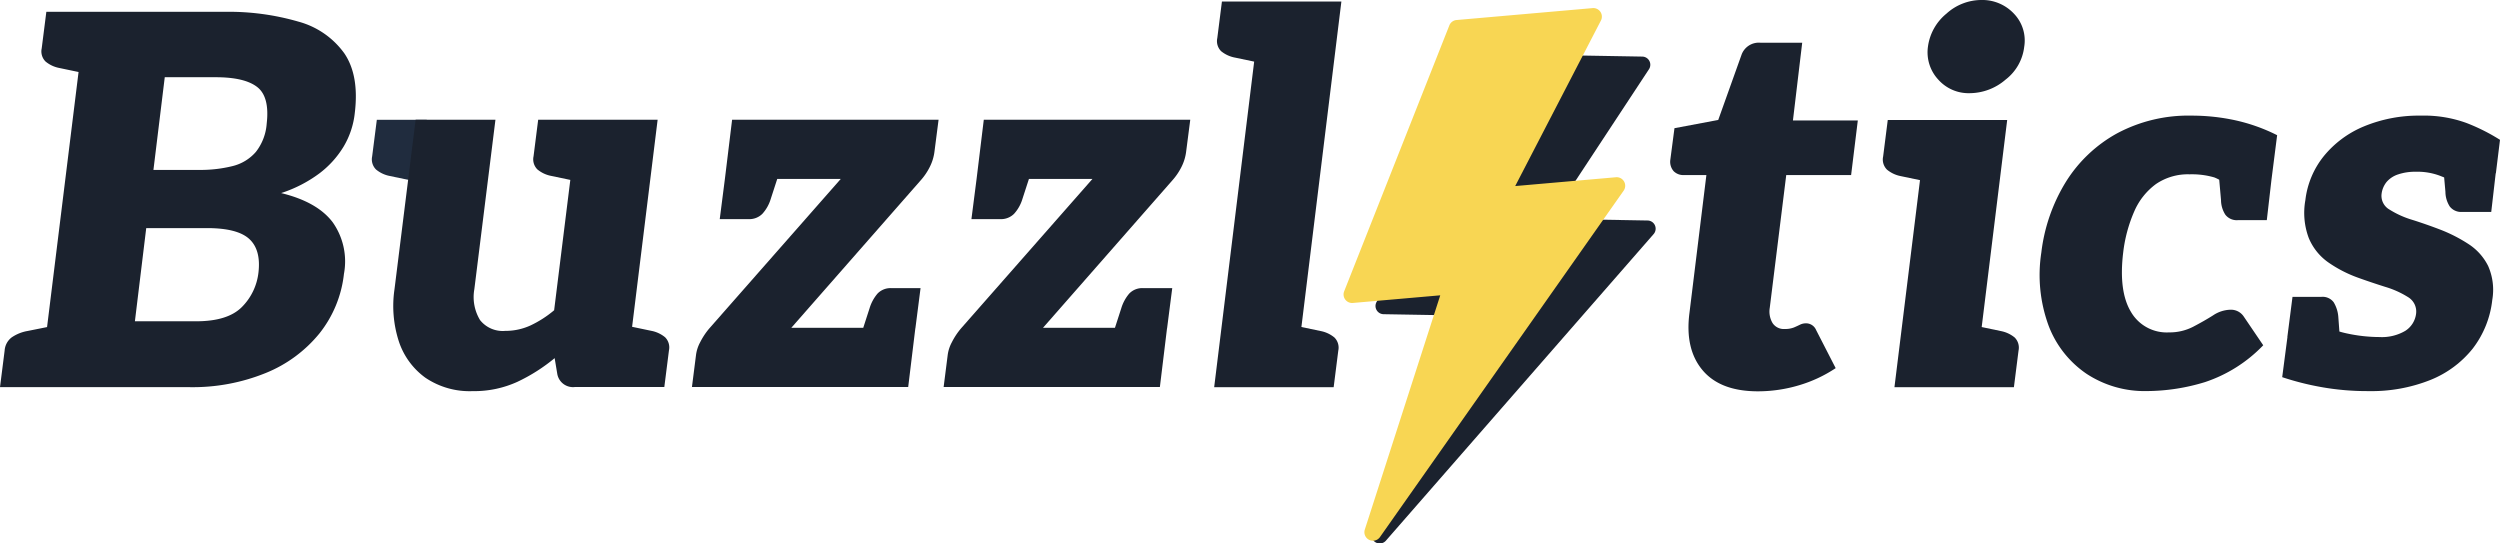 <svg xmlns="http://www.w3.org/2000/svg" width="345" height="75" viewBox="0 0 345 75">
  <g id="Group_209" data-name="Group 209" transform="translate(-813 -1298.23)">
    <g id="Group_197" data-name="Group 197" transform="translate(813 1299.863)">
      <path id="Path_242" data-name="Path 242" d="M17.431,2.11a11.492,11.492,0,0,0-6.36-4.405A34.523,34.523,0,0,0,.8-3.645H-23.71L-24.35,1.4a1.97,1.97,0,0,0,.532,1.813,4.21,4.21,0,0,0,1.884.887l2.67.559-4.347,35.2-2.729.546a5.54,5.54,0,0,0-2.168.889,2.492,2.492,0,0,0-.958,1.811l-.639,5.045H-3.957A26.776,26.776,0,0,0,6.559,46.2a18.5,18.5,0,0,0,7.424-5.471,15.978,15.978,0,0,0,3.376-8.208,9.351,9.351,0,0,0-1.563-7.14q-2.132-2.807-7.105-4.015a18.226,18.226,0,0,0,5.258-2.7,13.157,13.157,0,0,0,3.374-3.731,11.4,11.4,0,0,0,1.528-4.582q.639-5.185-1.421-8.242M-9.925,26.2h8.384q4.192,0,5.827,1.492t1.279,4.619a8,8,0,0,1-2.31,4.8Q1.3,39.06-3.033,39.059h-8.456ZM6.7,11.774a7.146,7.146,0,0,1-1.492,3.908,6.19,6.19,0,0,1-3.2,1.955,18.261,18.261,0,0,1-4.69.532H-8.931l1.563-12.79H-.333q3.979,0,5.719,1.35T6.7,11.774" transform="translate(30.105 3.645)" fill="#1b222e"/>
    </g>
    <g id="Group_198" data-name="Group 198" transform="translate(864.336 1314.767)">
      <path id="Path_243" data-name="Path 243" d="M.244,0-.4,5.045A1.972,1.972,0,0,0,.138,6.858a4.22,4.22,0,0,0,1.882.887l3.055.639L7.136,0Z" transform="translate(0.421)" fill="#202c3e"/>
    </g>
    <g id="Group_199" data-name="Group 199" transform="translate(867.289 1314.755)">
      <path id="Path_244" data-name="Path 244" d="M13.058,10.683l-2.67-.559L13.911-18.45H-2.574l-.639,5.045a1.972,1.972,0,0,0,.534,1.813A4.22,4.22,0,0,0-.8-10.705l2.662.557L-.371,7.84a14.861,14.861,0,0,1-3.269,2.1,8.286,8.286,0,0,1-3.482.747A3.983,3.983,0,0,1-10.6,9.19a6.144,6.144,0,0,1-.782-4.263L-8.471-18.45H-19.485L-22.4,4.927a15.856,15.856,0,0,0,.6,7.213,10.088,10.088,0,0,0,3.659,5.009A10.879,10.879,0,0,0-11.6,19a14.349,14.349,0,0,0,6.147-1.279A24.258,24.258,0,0,0-.3,14.448L.055,16.58a2.2,2.2,0,0,0,2.487,1.847H14.835l.639-5.045a1.981,1.981,0,0,0-.532-1.813,4.26,4.26,0,0,0-1.884-.887" transform="translate(22.553 18.45)" fill="#1b222e"/>
    </g>
    <g id="Group_200" data-name="Group 200" transform="translate(908.488 1314.755)">
      <path id="Path_245" data-name="Path 245" d="M12.48,0H-16.013l-.995,8.171-.711,5.542h3.979a2.525,2.525,0,0,0,1.918-.747,5.335,5.335,0,0,0,1.137-2.024l.9-2.771H-1.02L-19.139,28.777A9.665,9.665,0,0,0-20.418,30.7a5.111,5.111,0,0,0-.568,1.705l-.568,4.476H8.288l.985-8.1.009,0,.711-5.542H6.014a2.5,2.5,0,0,0-1.955.747,5.639,5.639,0,0,0-1.1,2.024l-.873,2.7H-7.841L9.993,8.384a8.347,8.347,0,0,0,1.243-1.813,6.4,6.4,0,0,0,.676-2.166Z" transform="translate(21.555)" fill="#1b222e"/>
    </g>
    <g id="Group_201" data-name="Group 201" transform="translate(943.221 1314.755)">
      <path id="Path_246" data-name="Path 246" d="M12.48,0H-16.013l-.995,8.171-.711,5.542h3.979a2.525,2.525,0,0,0,1.918-.747,5.335,5.335,0,0,0,1.137-2.024l.9-2.771H-1.02L-19.139,28.777A9.665,9.665,0,0,0-20.418,30.7a5.111,5.111,0,0,0-.568,1.705l-.568,4.476H8.288l.985-8.1.009,0,.711-5.542H6.014a2.491,2.491,0,0,0-1.953.747,5.616,5.616,0,0,0-1.1,2.024l-.873,2.7H-7.841L9.993,8.384a8.408,8.408,0,0,0,1.244-1.813,6.433,6.433,0,0,0,.674-2.166Z" transform="translate(21.555)" fill="#1b222e"/>
    </g>
    <g id="Group_202" data-name="Group 202" transform="translate(980.56 1298.442)">
      <path id="Path_247" data-name="Path 247" d="M6.436,0H-10.049l-.639,5.045a1.965,1.965,0,0,0,.532,1.811A4.258,4.258,0,0,0-8.2,7.745L-5.6,8.29l-5.519,44.93H5.37l.639-5.045a1.976,1.976,0,0,0-.532-1.811,4.244,4.244,0,0,0-1.884-.889L.919,44.915Z" transform="translate(11.115)" fill="#1b222e"/>
    </g>
    <g id="Group_203" data-name="Group 203" transform="translate(1043.506 1304.126)">
      <path id="Path_248" data-name="Path 248" d="M6.491,17.34a18.653,18.653,0,0,0,5.116-2.381L8.907,9.7a1.506,1.506,0,0,0-1.35-.925,1.888,1.888,0,0,0-.853.178q-.355.178-.853.392a3.306,3.306,0,0,1-1.279.212A1.851,1.851,0,0,1,2.9,8.742a3.115,3.115,0,0,1-.39-2.1L4.785-11.687h8.953l.924-7.53H5.709L6.988-29.948H1.233A2.536,2.536,0,0,0-1.4-28.243l-3.2,8.953-6.04,1.137-.568,4.336a1.974,1.974,0,0,0,.461,1.6,1.876,1.876,0,0,0,1.386.532h3.126L-8.573,7.357q-.639,4.974,1.811,7.887T.877,18.158a19.751,19.751,0,0,0,5.613-.818" transform="translate(11.21 29.948)" fill="#1b222e"/>
    </g>
    <g id="Group_204" data-name="Group 204" transform="translate(1072.846 1298.23)">
      <path id="Path_249" data-name="Path 249" d="M6.627.69A5.981,5.981,0,0,0,2.08-1.192,7.2,7.2,0,0,0-2.681.69,7.1,7.1,0,0,0-5.239,5.274,5.536,5.536,0,0,0-3.818,9.785,5.59,5.59,0,0,0,.516,11.667,7.631,7.631,0,0,0,5.49,9.785,6.664,6.664,0,0,0,8.048,5.274,5.339,5.339,0,0,0,6.627.69M-3.889,15.364h-6.892l-.639,5.045a1.967,1.967,0,0,0,.534,1.811,4.221,4.221,0,0,0,1.882.889l2.672.559L-9.858,52.241H6.627l.639-5.046a1.978,1.978,0,0,0-.532-1.811A4.26,4.26,0,0,0,4.851,44.5l-2.67-.559L5.7,15.364Z" transform="translate(11.446 1.192)" fill="#1b222e"/>
    </g>
    <g id="Group_205" data-name="Group 205" transform="translate(1094.493 1314.187)">
      <path id="Path_250" data-name="Path 250" d="M12.01.99A24.578,24.578,0,0,0,6.22-1.071a28.266,28.266,0,0,0-6-.639A20.864,20.864,0,0,0-10.088.741a19.25,19.25,0,0,0-7.071,6.715,23.94,23.94,0,0,0-3.374,9.735,20.286,20.286,0,0,0,.995,10.055,14.006,14.006,0,0,0,5.258,6.678A14.57,14.57,0,0,0-5.967,36.3,27.736,27.736,0,0,0,2.062,35.06a19.77,19.77,0,0,0,8.029-5.08L7.391,26a2.112,2.112,0,0,0-1.847-.924,4.486,4.486,0,0,0-2.38.782q-1.246.784-2.736,1.563a7.068,7.068,0,0,1-3.34.782A5.705,5.705,0,0,1-8.17,25.362q-1.705-2.84-1.066-8.171a19.851,19.851,0,0,1,1.528-5.684A9.2,9.2,0,0,1-4.724,7.74,7.793,7.793,0,0,1-.07,6.39a11.09,11.09,0,0,1,3.411.426,6.522,6.522,0,0,1,.676.319l.248,2.807a3.791,3.791,0,0,0,.6,2.024,1.986,1.986,0,0,0,1.74.747h3.979l.639-5.542Z" transform="translate(20.742 1.71)" fill="#1b222e"/>
    </g>
    <g id="Group_206" data-name="Group 206" transform="translate(1127.944 1314.187)">
      <path id="Path_251" data-name="Path 251" d="M11.021,1.225A26.728,26.728,0,0,0,6.439-1.084,17.07,17.07,0,0,0,.15-2.115,19.769,19.769,0,0,0-7.772-.623,14.079,14.079,0,0,0-13.314,3.5a11.846,11.846,0,0,0-2.523,6.04,9.9,9.9,0,0,0,.463,5.223,7.724,7.724,0,0,0,2.7,3.374,17.583,17.583,0,0,0,4.156,2.132q1.776.639,3.695,1.244a12.732,12.732,0,0,1,3.161,1.421,2.316,2.316,0,0,1,1.1,2.308,3.264,3.264,0,0,1-1.492,2.345,6.355,6.355,0,0,1-3.553.853,21.379,21.379,0,0,1-4.511-.5q-.566-.121-1.025-.261l-.148-2.013a4.556,4.556,0,0,0-.639-2.024,1.9,1.9,0,0,0-1.705-.747h-3.979l-.711,5.542.013,0-.723,5.539a37.812,37.812,0,0,0,5.294,1.35A35.974,35.974,0,0,0-7.1,35.9a21.946,21.946,0,0,0,8.492-1.527,14.262,14.262,0,0,0,5.861-4.334,13.383,13.383,0,0,0,2.7-6.715,8.148,8.148,0,0,0-.568-4.69,7.691,7.691,0,0,0-2.7-3.019,20.884,20.884,0,0,0-3.979-2.026q-1.85-.708-3.766-1.314a12.706,12.706,0,0,1-3.161-1.421,2.183,2.183,0,0,1-1.1-2.168,3.227,3.227,0,0,1,.711-1.669,3.548,3.548,0,0,1,1.6-1.031A7.283,7.283,0,0,1-.632,5.63,8.841,8.841,0,0,1,2.779,6.2c.194.082.349.137.535.215L3.489,8.4a3.8,3.8,0,0,0,.6,2.026,1.988,1.988,0,0,0,1.74.745H9.813l.614-5.323.025-.006Z" transform="translate(19.035 2.115)" fill="#1b222e"/>
    </g>
    <g id="Group_207" data-name="Group 207" transform="translate(1002.267 1305.721)">
      <path id="Path_252" data-name="Path 252" d="M14.343,8.642a1.129,1.129,0,0,0-1.014-.67l-13.4-.235L13.518-12.9a1.127,1.127,0,0,0,.055-1.148,1.127,1.127,0,0,0-.981-.6l-18.1-.315a1.132,1.132,0,0,0-1.023.607L-24.09,19.248a1.124,1.124,0,0,0,.03,1.1,1.13,1.13,0,0,0,.954.554l11.632.2-13.2,29.853a1.133,1.133,0,0,0,.428,1.41,1.129,1.129,0,0,0,.587.177,1.131,1.131,0,0,0,.873-.386L14.163,9.845a1.133,1.133,0,0,0,.18-1.2" transform="translate(24.772 14.966)" fill="#1b222e"/>
    </g>
    <g id="Group_208" data-name="Group 208" transform="translate(998.411 1299.348)">
      <path id="Path_253" data-name="Path 253" d="M14.194,8.76a1.18,1.18,0,0,0-1.123-.585L-.828,9.391,11-13.449a1.177,1.177,0,0,0-.068-1.2,1.179,1.179,0,0,0-1.082-.517L-8.922-13.522a1.178,1.178,0,0,0-.993.74l-14.517,36.7a1.174,1.174,0,0,0,.152,1.136,1.177,1.177,0,0,0,1.047.469l12.062-1.054L-21.584,56.8a1.178,1.178,0,0,0,.6,1.413,1.171,1.171,0,0,0,.627.118,1.18,1.18,0,0,0,.862-.494L14.139,10.025a1.176,1.176,0,0,0,.055-1.265" transform="translate(24.515 15.167)" fill="#f8d653"/>
    </g>
  </g>
</svg>

